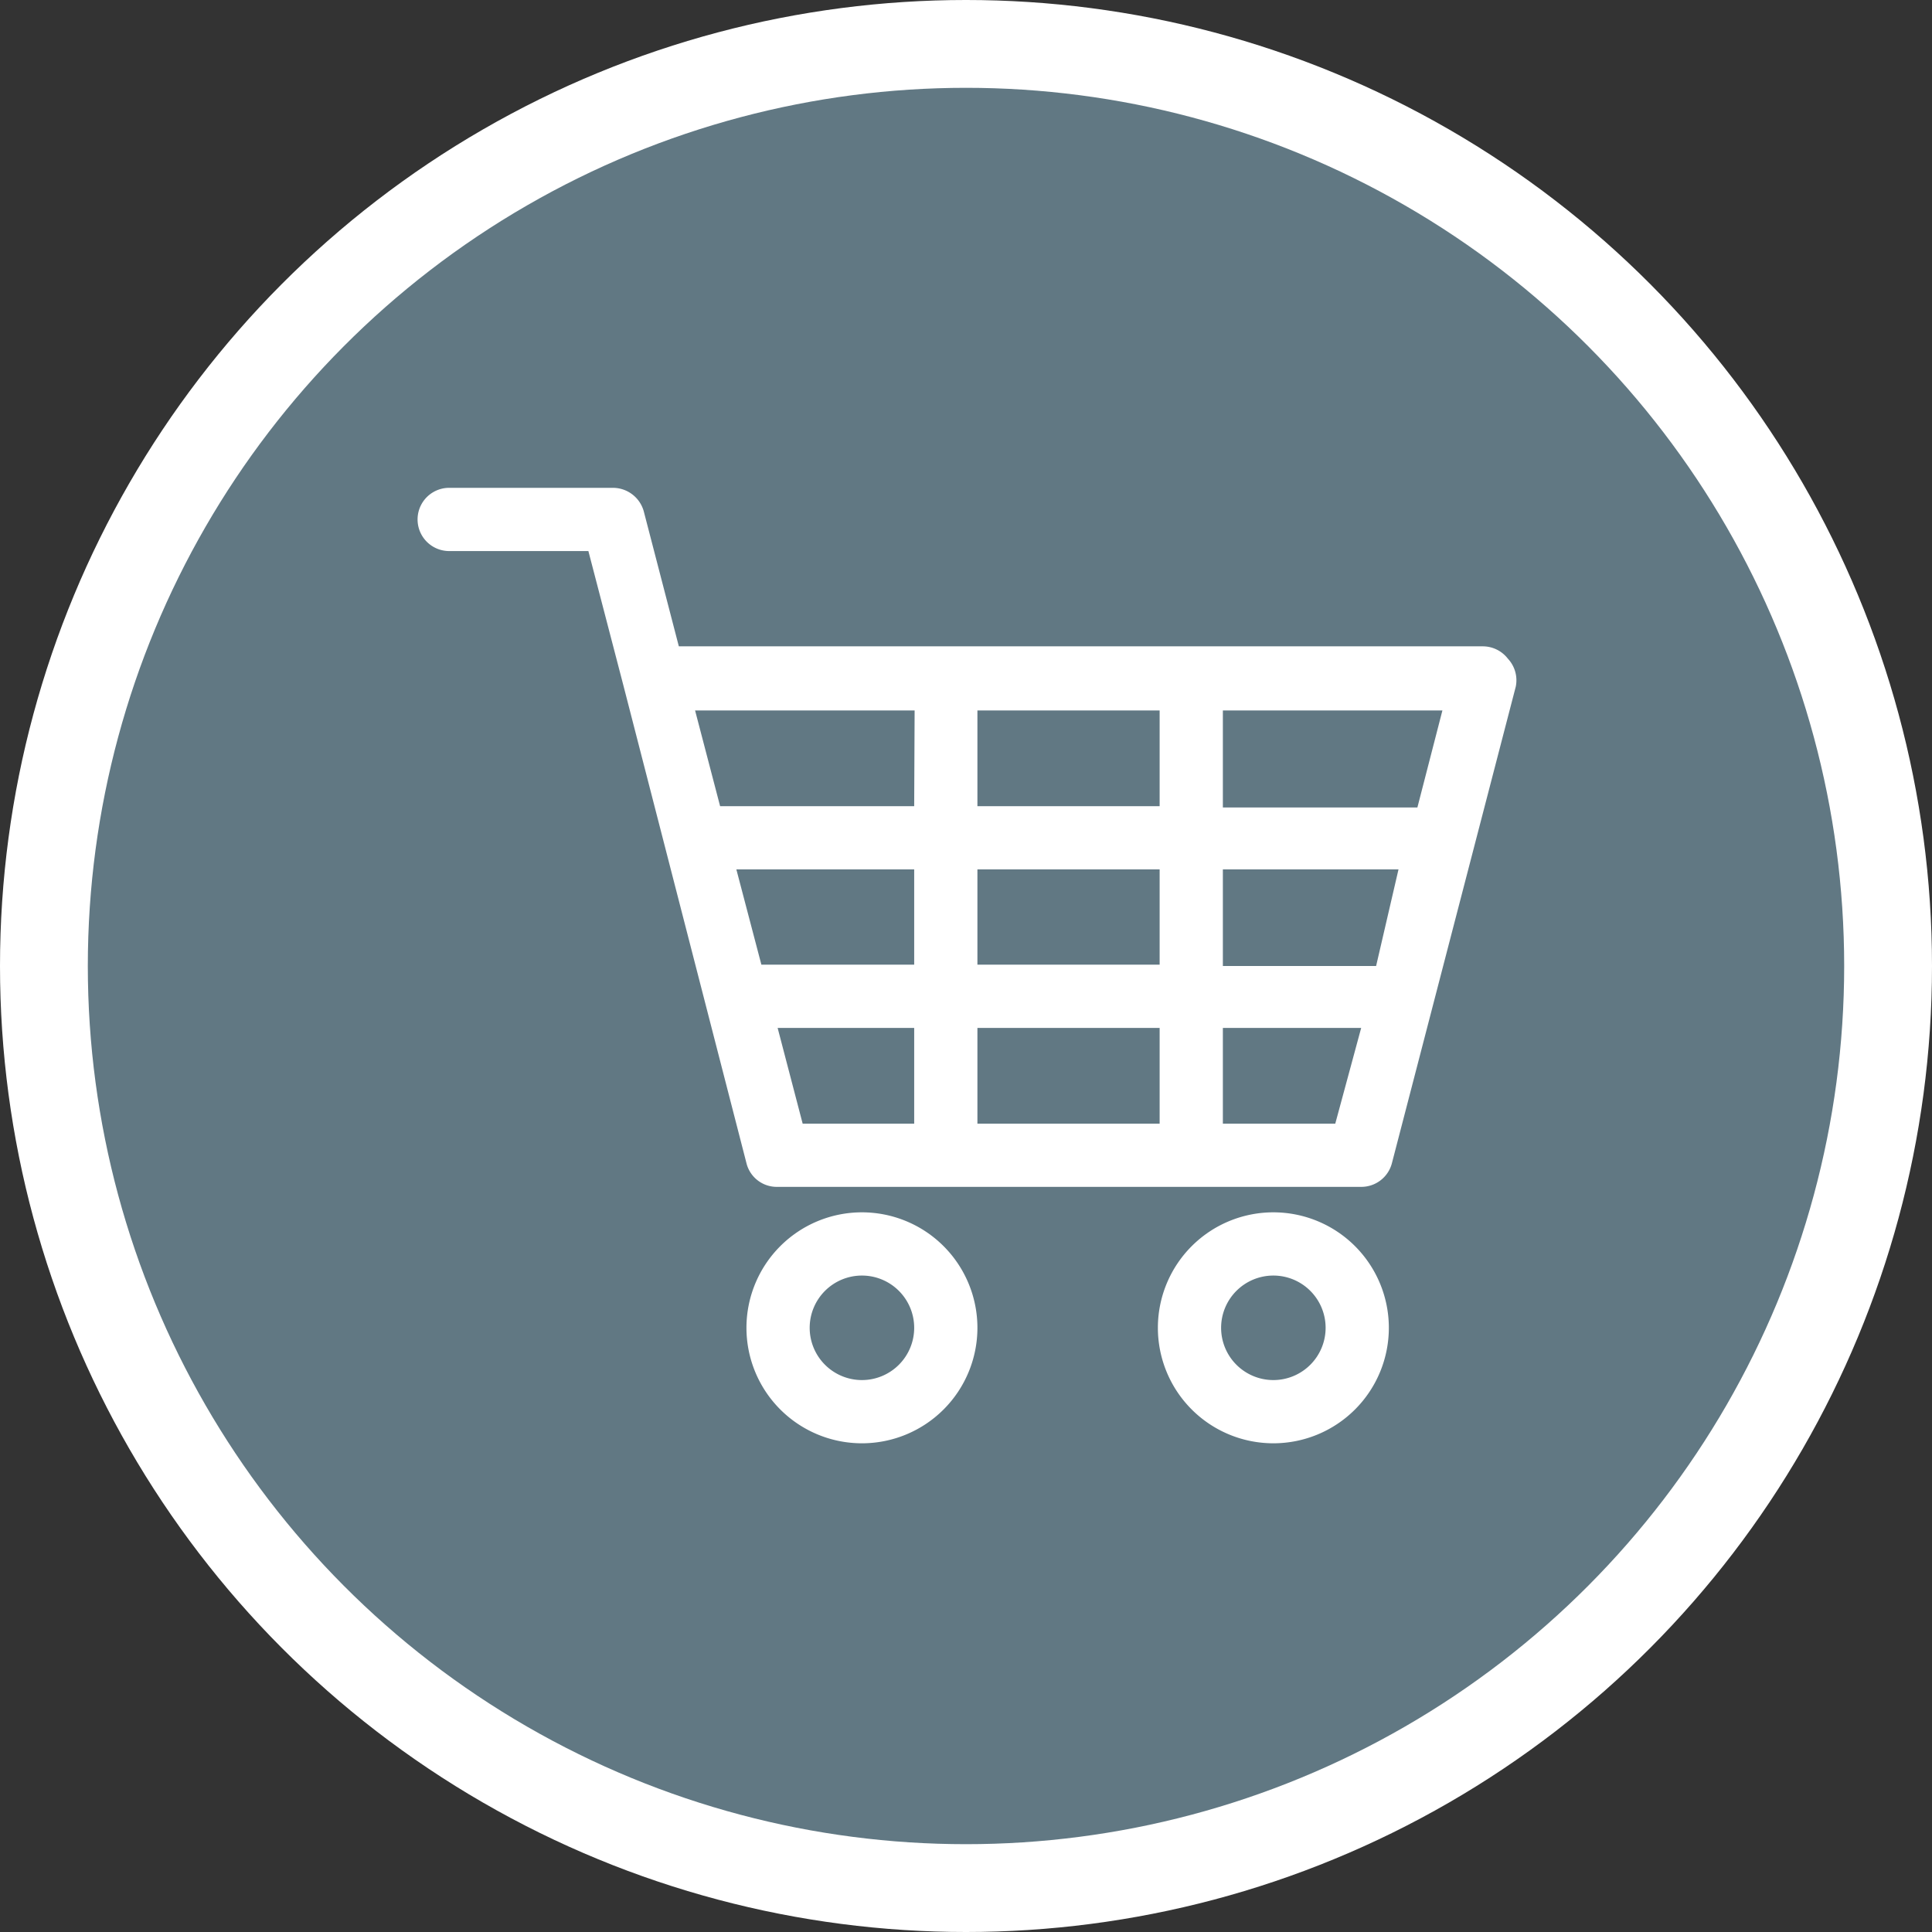 <svg id="Ebene_1" data-name="Ebene 1" xmlns="http://www.w3.org/2000/svg" width="44" height="44" viewBox="0 0 44 44"><rect x="0" y="0" width="44" height="44" fill="#333333" stroke="none"/><defs><style>.cls-1{fill:#fff;}.cls-2{fill:#617883;}</style></defs><circle class="cls-1" cx="22" cy="22" r="22"/><circle class="cls-2" cx="22" cy="22" r="20"/><g id="supermarkt"><path class="cls-1" d="M34.34,15a.72.72,0,0,0-.57-.28H15.46l-.8-3.08a.73.73,0,0,0-.7-.53H10.23a.72.72,0,0,0,0,1.44H13.4l.8,3.07h0L17,26.49a.71.71,0,0,0,.69.54H31a.72.72,0,0,0,.7-.54l2.82-10.85A.72.72,0,0,0,34.34,15ZM20.82,25.59H18.28l-.57-2.18h3.11Zm0-3.62H17.34l-.57-2.17h4.05Zm0-3.61H16.4l-.57-2.18h5Zm5.59,7.23H22.26V23.41h4.15Zm0-3.62H22.26V19.8h4.15Zm0-3.61H22.26V16.18h4.15Zm4,7.23H27.85V23.41H31ZM31.34,22H27.85V19.8h4Zm.94-3.61H27.85V16.18h5Z"/><path class="cls-1" d="M19.63,27.61a2.63,2.63,0,1,0,2.63,2.63h0A2.63,2.63,0,0,0,19.63,27.61Zm0,3.82a1.19,1.19,0,1,1,1.19-1.19,1.19,1.19,0,0,1-1.19,1.19Z"/><path class="cls-1" d="M29,27.61a2.63,2.63,0,1,0,2.63,2.63A2.63,2.63,0,0,0,29,27.61Zm0,3.82a1.19,1.19,0,1,1,1.19-1.19A1.19,1.19,0,0,1,29,31.43Z"/></g></svg>